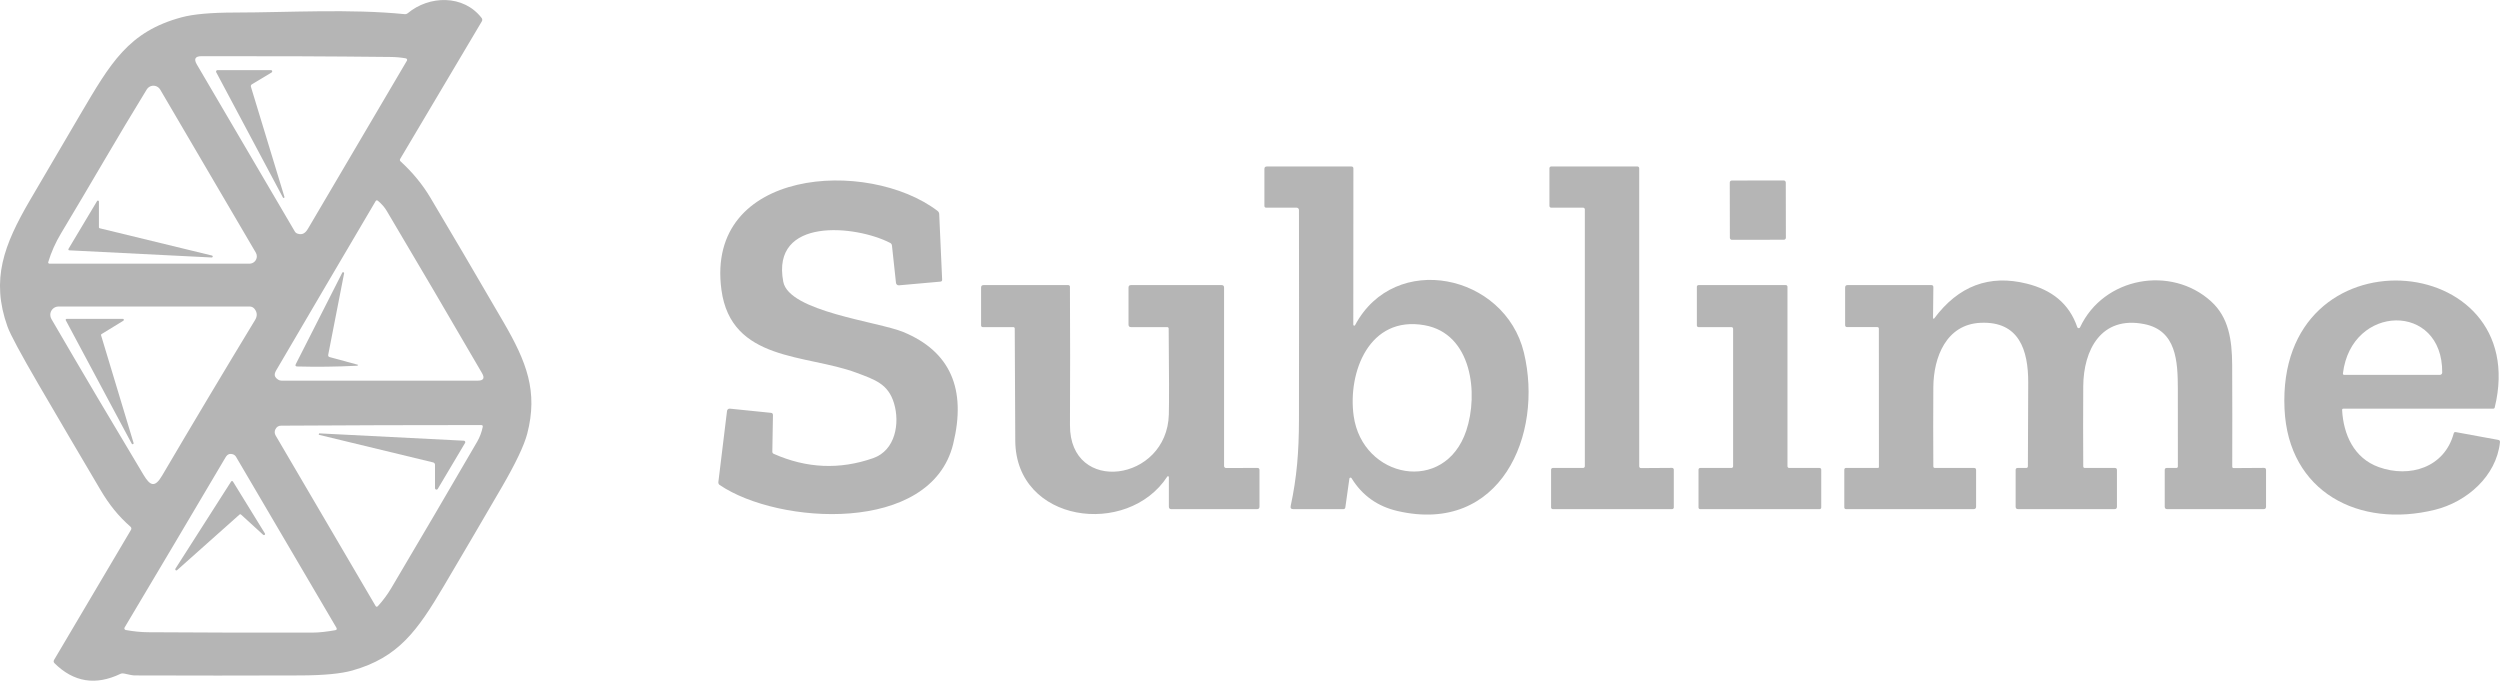 <svg xmlns="http://www.w3.org/2000/svg" id="Layer_2" data-name="Layer 2" viewBox="0 0 758.78 206.6"><defs><style>      .cls-1 {        fill: none;      }      .cls-1, .cls-2 {        stroke-width: 0px;      }      .cls-2 {        fill: #b5b5b5;      }    </style></defs><g id="Layer_1-2" data-name="Layer 1"><g><path class="cls-1" d="m90.3,70.91c1.48.5,2.39-.17,3.16-1.47,9.99-17.01,20.01-34.01,30.04-51.02.14-.22.06-.51-.17-.65-.05-.03-.11-.05-.16-.06-1.52-.27-3.07-.41-4.65-.42-18.53-.2-37.65-.28-57.34-.24-1.94,0-2.42.84-1.44,2.51l29.73,50.68c.19.33.47.55.83.67"></path><path class="cls-1" d="m44.54,27.15c-8.81,14.32-17.28,29.17-26.03,43.7-1.67,2.78-2.96,5.68-3.87,8.69-.06.2.05.41.25.47.04.01.08.02.12.02h60.71c1.23,0,2.23-1,2.23-2.23,0-.39-.11-.78-.31-1.12l-29.02-49.49c-.67-1.13-2.12-1.51-3.26-.85-.34.2-.62.47-.82.81"></path><path class="cls-1" d="m85.44,115.53h59.57c1.74,0,2.17-.75,1.3-2.26-10.06-17.3-19.71-33.74-28.96-49.31-.61-1.04-1.49-2.04-2.62-3-.3-.25-.55-.21-.74.12-9.88,16.76-19.74,33.53-29.57,50.32-.91,1.55-1.79,2.62-.03,3.81.31.21.67.32,1.05.32"></path><path class="cls-1" d="m75.78,93.03H17.78c-1.39,0-2.52,1.12-2.52,2.52,0,.45.12.89.34,1.27,9.14,15.71,18.45,31.45,27.92,47.23,2.04,3.41,3.45,4.1,5.69.29,9.3-15.81,18.71-31.56,28.22-47.24.72-1.18.66-2.3-.18-3.36-.36-.45-.9-.71-1.47-.71"></path><path class="cls-1" d="m83.59,130.29c-.3.58-.28,1.28.05,1.85l30.32,51.72c.21.37.47.4.76.08,1.53-1.67,2.88-3.49,4.04-5.45,8.75-14.77,17.44-29.58,26.07-44.43.79-1.37,1.35-2.86,1.68-4.46.09-.39-.07-.59-.48-.59-20.27,0-40.52.06-60.75.19-.76,0-1.32.37-1.69,1.09"></path><path class="cls-1" d="m70.58,137.85c-1.48-.37-1.92.61-2.56,1.7-10.05,17.02-20.12,33.99-30.2,50.9-.15.24-.07.56.18.7.05.03.11.05.17.07,2.39.43,4.68.66,6.85.67,16.55.11,33.11.15,49.66.12,2.38,0,4.79-.34,7.05-.73.49-.09.61-.35.36-.78l-30.46-51.86c-.23-.39-.61-.67-1.05-.79"></path><path class="cls-1" d="m76.49,25.57l5.94-3.57c.18-.11.25-.35.14-.53-.07-.12-.2-.19-.33-.19h-16.22c-.25,0-.45.21-.44.46,0,.07.02.14.05.2l20.25,38.02c.06.12.2.17.32.11.11-.06.16-.18.13-.3l-10.16-33.39c-.11-.35,0-.62.32-.81"></path><path class="cls-1" d="m64.26,78.15c.17,0,.3-.13.3-.3,0-.14-.09-.26-.22-.29l-34.09-8.28c-.14-.03-.23-.16-.23-.3v-7.79c0-.17-.12-.3-.29-.31-.11,0-.22.05-.27.15l-8.67,14.5c-.08.14-.03.33.11.41.04.02.08.04.13.04l43.23,2.17"></path><path class="cls-1" d="m108.58,110.7l-8.49-2.31c-.38-.1-.53-.34-.46-.73l4.81-24.64c.06-.16-.03-.34-.19-.39s-.34.03-.39.19l-14.07,27.69c-.23.47-.09.71.43.72,5.87.16,11.89.09,18.06-.22.11,0,.22-.04.33-.11.16-.09.15-.15-.02-.2"></path><path class="cls-1" d="m30.67,101.75c-.04-.13.02-.27.13-.34l6.64-4.07c.14-.08.19-.27.11-.41-.05-.09-.15-.15-.26-.15h-17.06c-.17,0-.3.14-.29.31,0,.05.01.09.03.13l20.02,37.46c.08.14.26.2.41.12.12-.07.18-.21.14-.35l-9.87-32.7"></path><path class="cls-1" d="m132.02,141.05v7.12c.02.25.22.45.47.44.15,0,.29-.08.37-.21l8.3-13.97c.12-.22.05-.49-.17-.61-.06-.03-.12-.05-.19-.06l-43.78-2.22c-.11,0-.17,0-.17,0-.03.1-.07.2-.1.29-.03.08,0,.13.09.15l34.63,8.37c.32.08.55.37.55.7"></path><path class="cls-1" d="m72.7,156.17c.13-.12.33-.11.46,0l6.72,6.14c.14.13.35.12.48-.01.11-.11.12-.28.04-.42l-9.69-15.73c-.1-.16-.31-.2-.47-.1-.04.03-.07.06-.1.1l-16.9,26.45c-.1.16-.05.37.1.47.13.08.3.07.42-.04l18.94-16.87"></path></g><g><path class="cls-2" d="m121.6,49c3.64,3.34,6.64,6.99,9,10.95,5.95,9.98,13.37,22.6,22.24,37.86,6.98,12.01,10.51,21,7.18,33.82-.93,3.56-3.5,8.97-7.71,16.22-5.85,10.06-11.73,20.09-17.65,30.1-7.99,13.5-13.75,21.63-27.78,25.57-3.43.96-8.61,1.45-15.52,1.48-16.83.06-33.68.06-50.53,0-.49,0-1.56-.19-3.21-.58-.36-.08-.74-.05-1.08.11-7.52,3.59-14.18,2.52-19.99-3.23-.31-.31-.35-.64-.14-1.01l23.36-39.5c.17-.3.11-.68-.15-.91-3.73-3.27-6.46-6.68-9.17-11.27-6.27-10.6-12.51-21.22-18.72-31.87-5.45-9.37-8.6-15.23-9.45-17.6-5.14-14.35-1.05-24.87,6.78-38.31,5.1-8.75,10.22-17.47,15.35-26.17,9.13-15.47,14.53-25.07,30.76-29.42,3.55-.95,8.87-1.42,15.98-1.43,16.86-.03,35-1.17,51.71.49.33.03.62-.06.88-.27,6.47-5.43,16.92-5.75,22.45,1.44.22.29.25.69.06,1l-24.77,41.73c-.18.3-.14.57.12.81Zm-31.3,21.91c1.48.5,2.39-.17,3.16-1.47,9.99-17.01,20.01-34.01,30.04-51.02.14-.22.06-.51-.17-.65-.05-.03-.11-.05-.16-.06-1.52-.27-3.07-.41-4.65-.42-18.53-.2-37.65-.28-57.34-.24-1.94,0-2.42.84-1.44,2.51l29.73,50.68c.19.33.47.55.83.67ZM44.54,27.15c-8.81,14.32-17.28,29.17-26.03,43.7-1.67,2.78-2.96,5.68-3.87,8.69-.06.2.05.41.25.47.04.01.08.02.12.02h60.71c1.23,0,2.23-1,2.23-2.23,0-.39-.11-.78-.31-1.12l-29.02-49.49c-.67-1.13-2.12-1.51-3.26-.85-.34.2-.62.47-.82.81Zm40.9,88.38h59.57c1.74,0,2.17-.75,1.3-2.26-10.06-17.3-19.71-33.74-28.96-49.31-.61-1.04-1.49-2.04-2.62-3-.3-.25-.55-.21-.74.12-9.88,16.76-19.74,33.53-29.57,50.32-.91,1.55-1.79,2.62-.03,3.81.31.21.67.32,1.05.32Zm-9.66-22.5H17.78c-1.39,0-2.52,1.12-2.52,2.52,0,.45.12.89.34,1.27,9.14,15.71,18.45,31.45,27.92,47.23,2.04,3.41,3.45,4.1,5.69.29,9.3-15.81,18.71-31.56,28.22-47.24.72-1.18.66-2.3-.18-3.36-.36-.45-.9-.71-1.47-.71Zm7.81,37.26c-.3.58-.28,1.28.05,1.85l30.32,51.72c.21.37.47.4.76.08,1.53-1.67,2.88-3.49,4.04-5.45,8.75-14.77,17.44-29.58,26.07-44.43.79-1.37,1.35-2.86,1.68-4.46.09-.39-.07-.59-.48-.59-20.27,0-40.52.06-60.75.19-.76,0-1.32.37-1.69,1.09Zm-13.01,7.56c-1.48-.37-1.92.61-2.56,1.7-10.05,17.02-20.12,33.99-30.2,50.9-.15.24-.07.56.18.7.05.03.11.05.17.07,2.39.43,4.68.66,6.85.67,16.55.11,33.11.15,49.66.12,2.38,0,4.79-.34,7.05-.73.49-.09.61-.35.36-.78l-30.46-51.86c-.23-.39-.61-.67-1.05-.79Z"></path><path class="cls-2" d="m409.55,145.28l-1.23,8.76c-.04.28-.28.49-.56.49h-15.23c-.67,0-.93-.32-.79-.97,1.87-8.72,2.49-16.42,2.51-26.14.03-21.25.04-42.48,0-63.67,0-.4-.32-.72-.72-.72h-9.27c-.28,0-.5-.22-.5-.5v-11.25c0-.5.25-.75.75-.75h25.63c.42,0,.63.21.63.63l-.03,47.4c0,.16.12.28.27.29.11,0,.21-.06.27-.16,12.04-22.61,45.48-15.53,51.24,8.33,6.02,24.97-7.11,55.27-38.32,48.09-6.09-1.4-10.76-4.72-13.99-9.97-.1-.17-.32-.23-.49-.13-.1.06-.17.16-.18.27Zm22.82-46.57c-16.86-3.01-23.34,14.35-21.52,27.5,2.64,19.03,27.65,23.99,34.18,4.5,3.76-11.24,1.74-29.43-12.66-32Z"></path><path class="cls-2" d="m498.05,142.07l9.44-.06c.29,0,.53.24.53.53v11.46c0,.29-.24.53-.53.53h-36.19c-.29,0-.53-.24-.53-.53v-11.44c0-.29.24-.53.53-.53h9.19c.29,0,.53-.24.53-.53V63.56c0-.29-.24-.53-.53-.53h-9.69c-.29,0-.53-.24-.53-.53v-11.44c0-.29.24-.53.53-.53h26.19c.29,0,.53.24.53.53v90.48c0,.29.24.53.53.53Z"></path><path class="cls-2" d="m270.18,73.73c-10.44-5.4-36.21-7.98-32.45,11.78,1.73,9.08,28.76,12.09,36.43,15.26,14.22,5.88,19.26,17.22,15.13,34.02-6.75,27.43-53.05,24.51-70.86,12.41-.29-.2-.44-.54-.4-.89l2.63-21.59c.05-.42.43-.73.85-.69l12.48,1.27c.41.04.62.27.61.69l-.19,11.1c0,.31.13.52.41.65,9.98,4.43,20.05,4.87,30.21,1.31,6.75-2.37,8.13-10.59,6.32-16.63-1.76-5.88-5.75-7.17-11.45-9.3-15.22-5.67-38.01-3.33-40.94-25.17-4.96-36.97,44.47-40,65.59-23.94.32.25.49.57.51.96l.89,19.9c.01.37-.16.58-.53.61l-12.58,1.12c-.45.04-.85-.29-.9-.74l-1.22-11.33c-.04-.37-.22-.63-.54-.8Z"></path><rect class="cls-2" x="525.02" y="54.78" width="17" height="18" rx=".6" ry=".6" transform="translate(-.11 .93) rotate(-.1)"></rect><path class="cls-2" d="m586.7,96.56c0,.1.09.19.2.18.06,0,.11-.03.14-.07,7.37-9.91,16.75-13.44,28.16-10.57,7.48,1.88,12.79,5.95,15.27,13.18.08.24.33.38.58.3.13-.04.23-.13.28-.25,7.16-15.28,27.67-18.85,39.76-7.86,5.32,4.83,6.36,11.58,6.4,19.3.05,10.27.05,20.55.02,30.84,0,.31.15.46.46.46l9.16-.06c.43,0,.64.21.64.63v11.14c0,.5-.25.75-.75.75h-29.25c-.5,0-.75-.25-.75-.75v-11.13c0-.41.21-.62.63-.62h2.86c.33,0,.5-.17.5-.5.02-7.85.02-15.68-.01-23.49-.02-8.36-.41-17.76-10.23-19.68-13.04-2.56-18.42,7.83-18.48,18.91-.05,8.09-.05,16.18,0,24.27,0,.33.17.49.5.49h9.1c.42,0,.63.21.63.63v11.12c0,.5-.25.75-.75.75h-29.25c-.5,0-.75-.25-.75-.75v-11.13c0-.41.21-.62.63-.62h2.57c.34,0,.51-.17.52-.52.05-8.51.09-17,.1-25.47.01-9.76-2.76-18.59-14.46-18.06-10.38.46-14.28,10.38-14.34,19.55-.05,8-.05,16,0,24.01,0,.33.16.49.49.49h11.86c.42,0,.63.21.63.63v11.12c0,.5-.25.75-.75.75h-38.75c-.28,0-.5-.22-.5-.5v-11.5c0-.28.22-.5.5-.5h9.76c.14,0,.25-.12.25-.26l-.02-41.99c0-.33-.16-.5-.49-.5h-9.13c-.41,0-.62-.21-.62-.62v-11.38c0-.5.25-.75.75-.75h25.39c.43,0,.65.21.64.64l-.1,9.39Z"></path><path class="cls-2" d="m693.38,124.11c-2.51-55.14,75.52-48.54,63.8-.44-.06.24-.21.36-.46.36h-45.43c-.31,0-.45.15-.43.46.41,7.31,3.52,14.56,11.15,17.29,9.32,3.34,19.91.15,22.72-10.23.09-.33.31-.47.64-.4l12.87,2.36c.39.07.57.31.53.72-1.1,10.34-10.11,18.12-19.76,20.5-22.92,5.66-44.48-5.3-45.63-30.62Zm47.86-11.02c.19-21.44-27.57-20.88-30.13.22-.04.31.1.47.42.47h29.01c.38,0,.69-.31.7-.69Z"></path><path class="cls-2" d="m307.51,99.28h-9.24c-.28,0-.5-.22-.5-.5v-11.5c0-.5.25-.75.75-.75h25.73c.27,0,.48.21.49.48.07,14.05.08,28.05.01,42.01-.1,21.25,29.48,17.25,30.01-3.24.1-3.65.08-12.32-.05-26.01,0-.33-.16-.49-.49-.49h-10.95c-.5,0-.75-.25-.75-.75v-11.25c0-.5.25-.75.75-.75h27.5c.5,0,.75.25.75.75v54.17c0,.33.27.6.6.6,0,0,0,0,.01,0l9.51-.03c.42,0,.63.21.63.63v11.13c0,.5-.25.75-.75.75h-26c-.5,0-.75-.25-.75-.75v-8.99c0-.14-.11-.26-.26-.26-.09,0-.17.05-.22.12-12.08,18.53-45.98,14.09-46.14-10.89-.07-11.31-.13-22.65-.16-34,0-.32-.16-.48-.48-.48Z"></path><path class="cls-2" d="m543.02,142.03h9.25c.28,0,.5.22.5.5v11.5c0,.28-.22.5-.5.5h-36.25c-.28,0-.5-.22-.5-.5v-11.5c0-.28.22-.5.5-.5h9.5c.28,0,.5-.22.5-.5v-41.75c0-.28-.22-.5-.5-.5h-10c-.28,0-.5-.22-.5-.5v-11.75c0-.28.22-.5.5-.5h26.5c.28,0,.5.22.5.5v54.5c0,.28.22.5.5.5Z"></path></g><g><path class="cls-2" d="m76.17,26.38l10.16,33.39c.04.13-.03.27-.16.31-.11.04-.24-.01-.29-.12l-20.25-38.02c-.12-.22-.03-.49.19-.61.06-.03.13-.05.2-.05h16.22c.21,0,.38.16.38.38,0,.14-.07.27-.19.34l-5.94,3.57c-.32.19-.43.46-.32.81Z"></path><path class="cls-2" d="m64.26,78.15l-43.23-2.17c-.17-.01-.29-.15-.28-.32,0-.05.02-.09.04-.13l8.67-14.5c.08-.14.27-.19.41-.11.1.06.15.16.15.27v7.79c0,.14.09.27.23.3l34.09,8.28c.16.04.26.21.21.37-.04.13-.16.22-.29.22Z"></path><path class="cls-2" d="m100.09,108.39l8.49,2.31c.17.05.18.11.02.2-.11.07-.22.1-.33.11-6.17.31-12.19.38-18.06.22-.52-.01-.66-.25-.43-.72l14.07-27.69c.06-.16.23-.25.39-.19s.25.23.19.39l-4.81,24.64c-.07.39.08.63.46.73Z"></path><path class="cls-2" d="m30.67,101.75l9.87,32.7c.05.16-.05.33-.2.37-.13.04-.28-.02-.35-.14l-20.02-37.46c-.08-.15-.02-.33.13-.41.04-.02.09-.03.13-.03h17.06c.17,0,.3.13.3.3,0,.11-.06.21-.15.26l-6.64,4.07c-.11.07-.17.21-.13.34Z"></path><path class="cls-2" d="m131.47,140.35l-34.63-8.37c-.09-.02-.12-.07-.09-.15.03-.09.07-.19.1-.29,0,0,.06,0,.17,0l43.78,2.22c.25.02.43.23.42.48,0,.07-.02.13-.06.19l-8.3,13.97c-.13.21-.41.27-.62.14-.13-.08-.21-.22-.21-.37v-7.12c0-.33-.24-.62-.56-.7Z"></path><path class="cls-2" d="m72.7,156.17l-18.94,16.87c-.14.13-.35.12-.48-.01-.11-.11-.12-.28-.04-.42l16.9-26.45c.1-.16.31-.2.47-.1.04.03.07.06.1.1l9.69,15.73c.1.16.05.37-.1.47-.13.08-.3.07-.42-.04l-6.72-6.14c-.13-.12-.33-.13-.46,0Z"></path></g></g></svg>